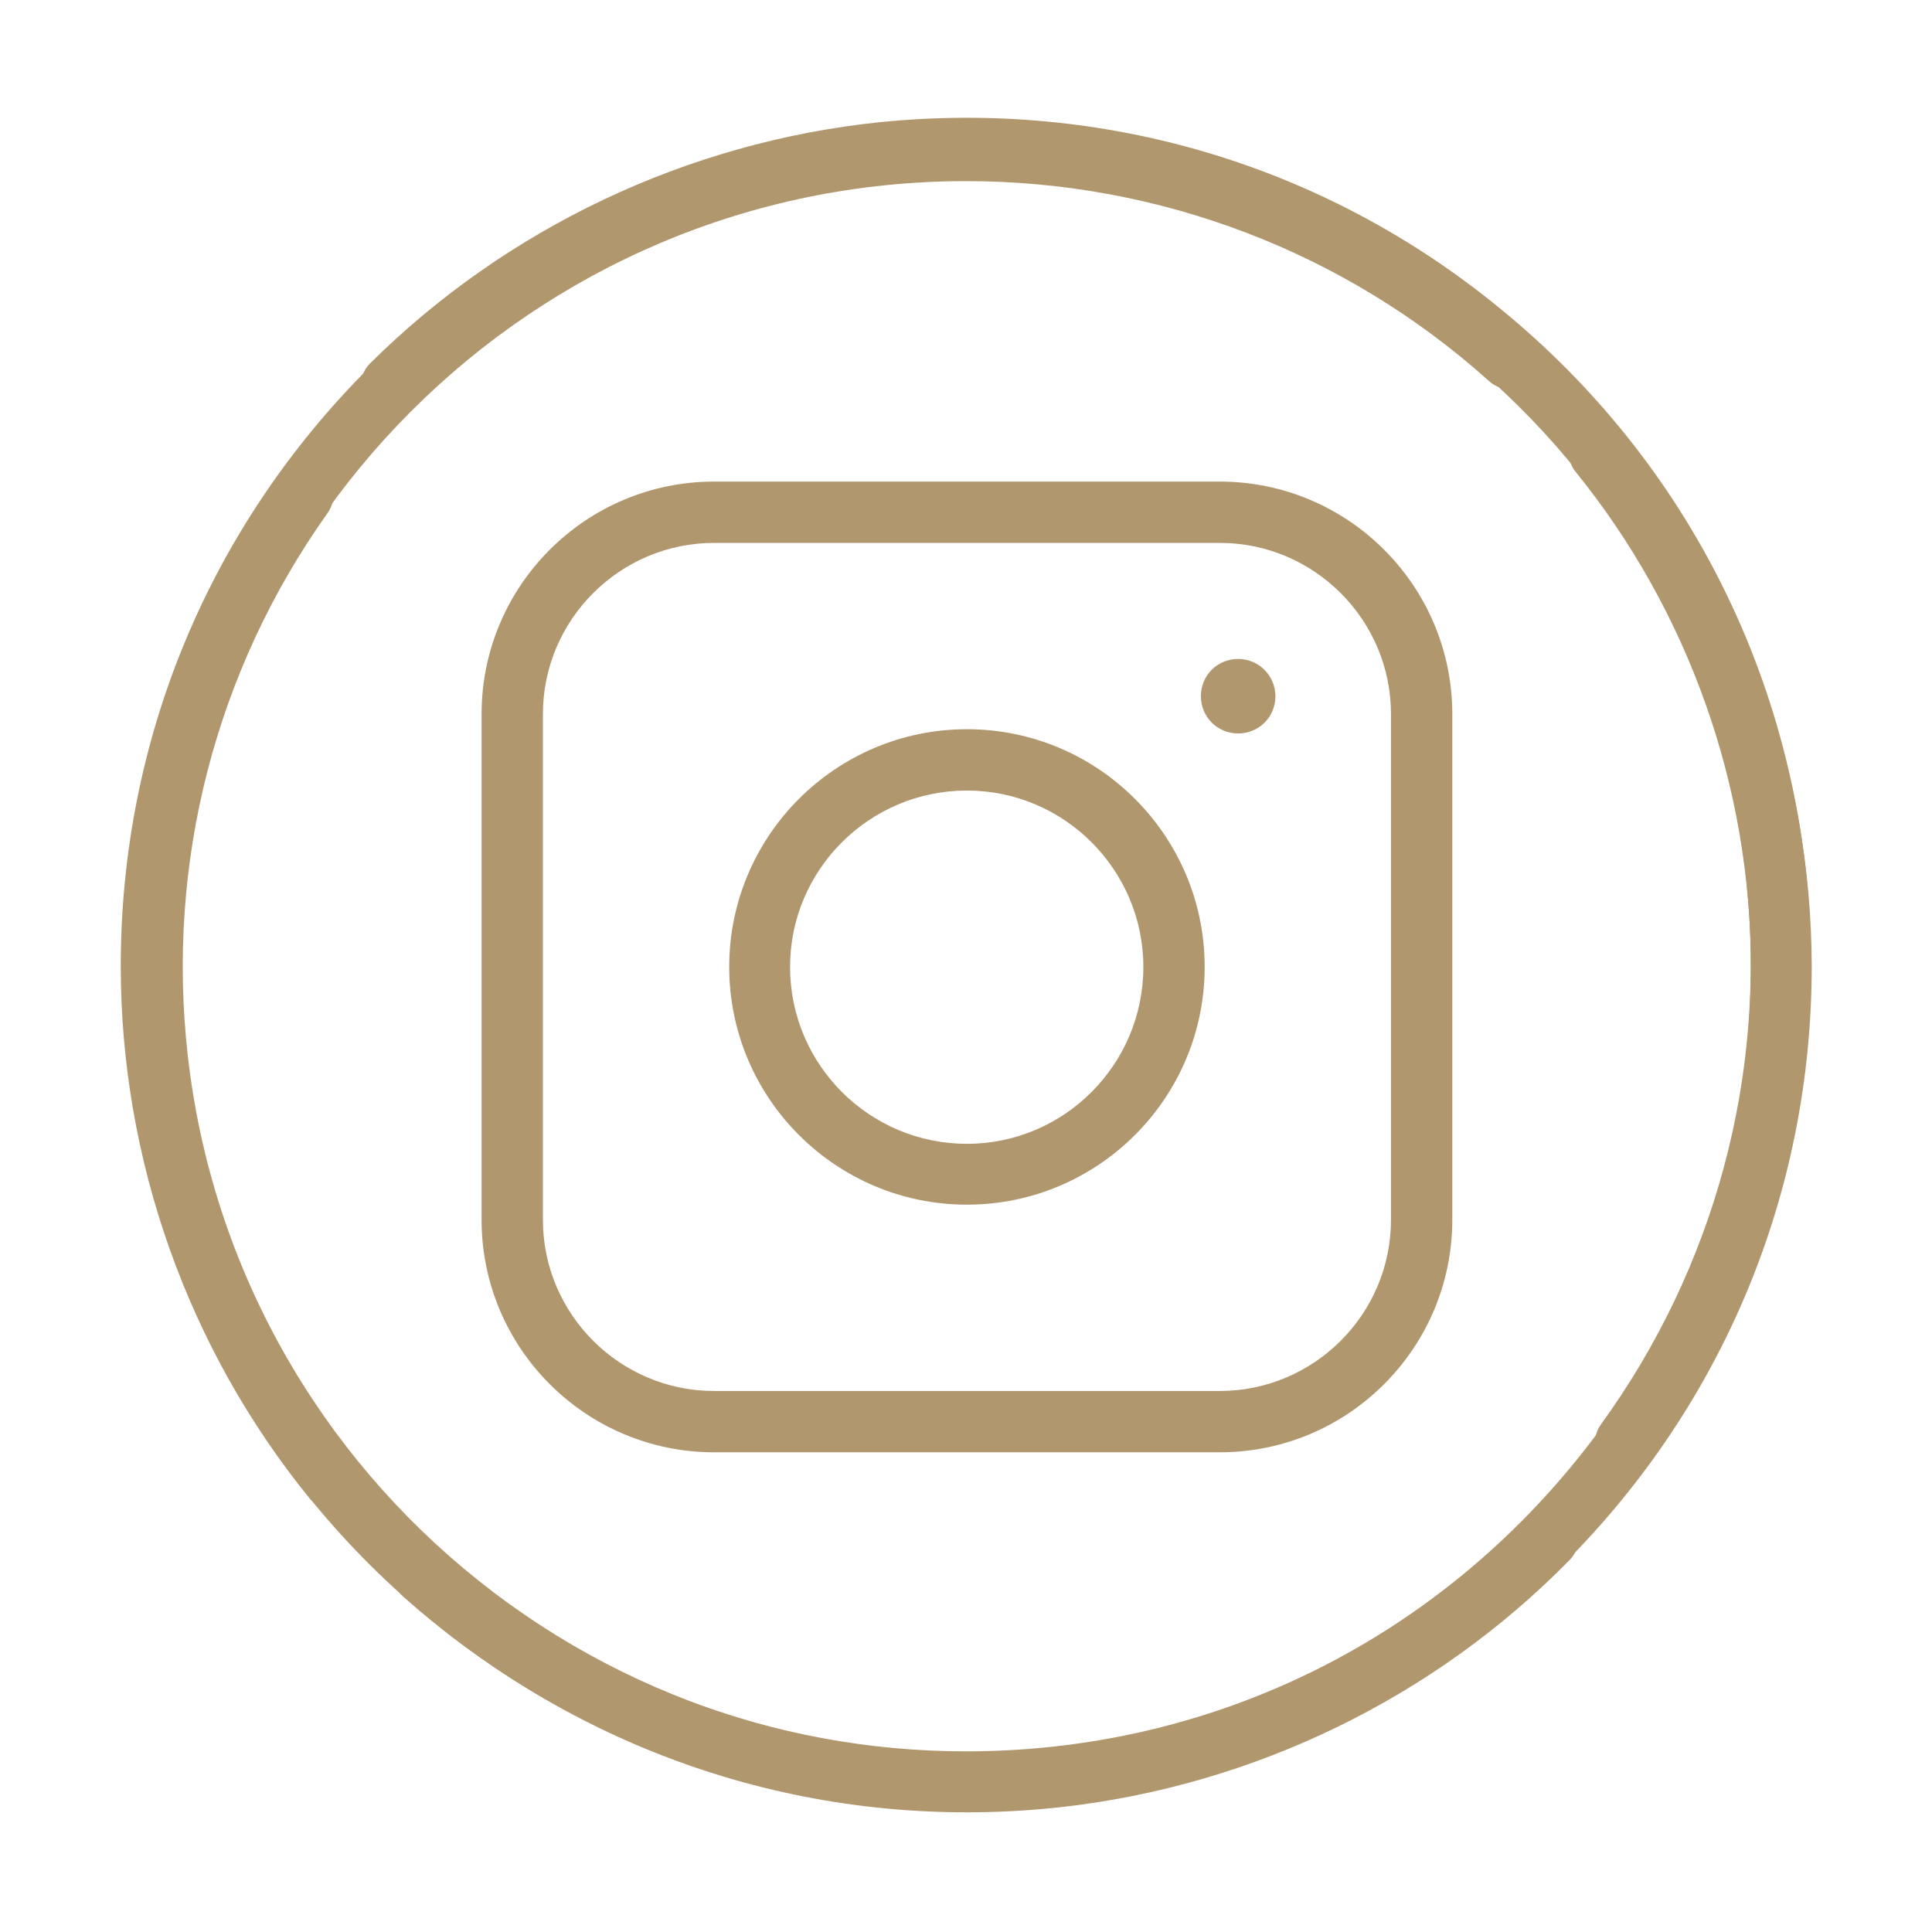 <?xml version="1.0" encoding="utf-8"?>
<!-- Generator: Adobe Illustrator 24.1.1, SVG Export Plug-In . SVG Version: 6.00 Build 0)  -->
<svg version="1.1" id="Layer_1" xmlns="http://www.w3.org/2000/svg" xmlns:xlink="http://www.w3.org/1999/xlink" x="0px" y="0px"
	 viewBox="0 0 409.6 409.6" style="enable-background:new 0 0 409.6 409.6;" xml:space="preserve">
<style type="text/css">
	.st0{fill:#B0976E;}
</style>
<path class="st0" d="M344,92c-2.2-2.7-6.3-3.2-9-0.9c-2.7,2.2-3.2,6.3-0.9,9c23.9,29.5,37.1,66.7,37.1,104.8
	c0,44.5-17.3,86.2-48.7,117.7s-73.2,48.7-117.7,48.7c-41,0-80.4-15-110.9-42.4c-2.6-2.4-6.7-2.1-9,0.5c-2.4,2.6-2.1,6.7,0.5,9
	c32.9,29.4,75.3,45.6,119.5,45.6c47.9,0,92.9-18.6,126.7-52.5c33.8-33.8,52.5-78.8,52.5-126.7C384,163.8,369.8,123.7,344,92L344,92z
	"/>
<path class="st0" d="M38.4,204.8C38.4,113,113,38.4,204.8,38.4c41,0,80.4,15,110.9,42.4c2.6,2.4,6.7,2.1,9-0.5
	c2.4-2.6,2.1-6.7-0.5-9C291.4,41.8,249,25.6,204.8,25.6c-47.9,0-92.9,18.6-126.7,52.5c-33.8,33.8-52.5,78.8-52.5,126.7
	c0,41,14.2,81.1,40,112.8c1.3,1.6,3.1,2.4,5,2.4c1.4,0,2.8-0.5,4-1.4c2.7-2.2,3.2-6.3,0.9-9C51.6,280.1,38.4,242.9,38.4,204.8
	L38.4,204.8z"/>
<path class="st0" d="M187.9,38.7C279.2,29.3,361,96,370.3,187.3c4.2,40.8-6.8,81.5-30.9,114.7c-2.1,2.9-1.4,6.9,1.4,8.9
	c2.9,2.1,6.9,1.4,8.9-1.4c25.9-35.7,37.7-79.6,33.3-123.5c-4.9-47.6-28-90.5-65.1-120.7c-37-30.3-83.7-44.2-131.3-39.4
	c-40.8,4.2-79.2,22.4-108.2,51.2c-1.4,1.4-2,3.3-1.9,5.2c0.1,1.4,0.8,2.8,1.8,3.9c2.5,2.5,6.5,2.5,9,0
	C114.4,59.4,150,42.5,187.9,38.7L187.9,38.7z"/>
<path class="st0" d="M223.8,370.4c-91.2,10.3-173.7-55.5-184-146.7c-4.6-40.8,5.9-81.6,29.7-115c2-2.9,1.4-6.9-1.5-8.9
	s-6.9-1.4-8.9,1.5c-25.6,36-36.9,79.9-32,123.8c5.4,47.6,28.9,90.2,66.3,120c37.4,29.8,84.2,43.3,131.8,38
	c40.7-4.6,79-23.2,107.6-52.4c1.4-1.4,2-3.4,1.8-5.2c-0.2-1.4-0.8-2.8-1.9-3.8c-2.5-2.5-6.6-2.4-9,0.1
	C297.1,348.9,261.6,366.1,223.8,370.4L223.8,370.4z"/>
<g>
	<path class="st0" d="M258.6,102.1H151.4c-27.2,0-49.3,22.1-49.3,49.3v107.2c0,27.2,22.1,49.3,49.3,49.3h107.2
		c27.2,0,49.3-22.1,49.3-49.3V151.4C307.9,124.2,285.8,102.1,258.6,102.1z M294.9,258.6c0,20-16.3,36.3-36.3,36.3H151.4
		c-20,0-36.3-16.3-36.3-36.3V151.4c0-20,16.3-36.3,36.3-36.3h107.2c20,0,36.3,16.3,36.3,36.3L294.9,258.6L294.9,258.6z"/>
	<path class="st0" d="M262.5,139.7c-4.4,0-7.9,3.5-7.9,7.9s3.5,7.9,7.9,7.9s7.9-3.5,7.9-7.9C270.4,143.3,266.9,139.7,262.5,139.7z"
		/>
	<path class="st0" d="M205,154.6c-27.8,0-50.4,22.6-50.4,50.4s22.6,50.4,50.4,50.4s50.4-22.6,50.4-50.4S232.8,154.6,205,154.6z
		 M205,242.5c-20.7,0-37.5-16.8-37.5-37.5c0-20.6,16.8-37.4,37.5-37.4c20.6,0,37.4,16.8,37.4,37.4
		C242.4,225.7,225.6,242.5,205,242.5z"/>
</g>
</svg>
